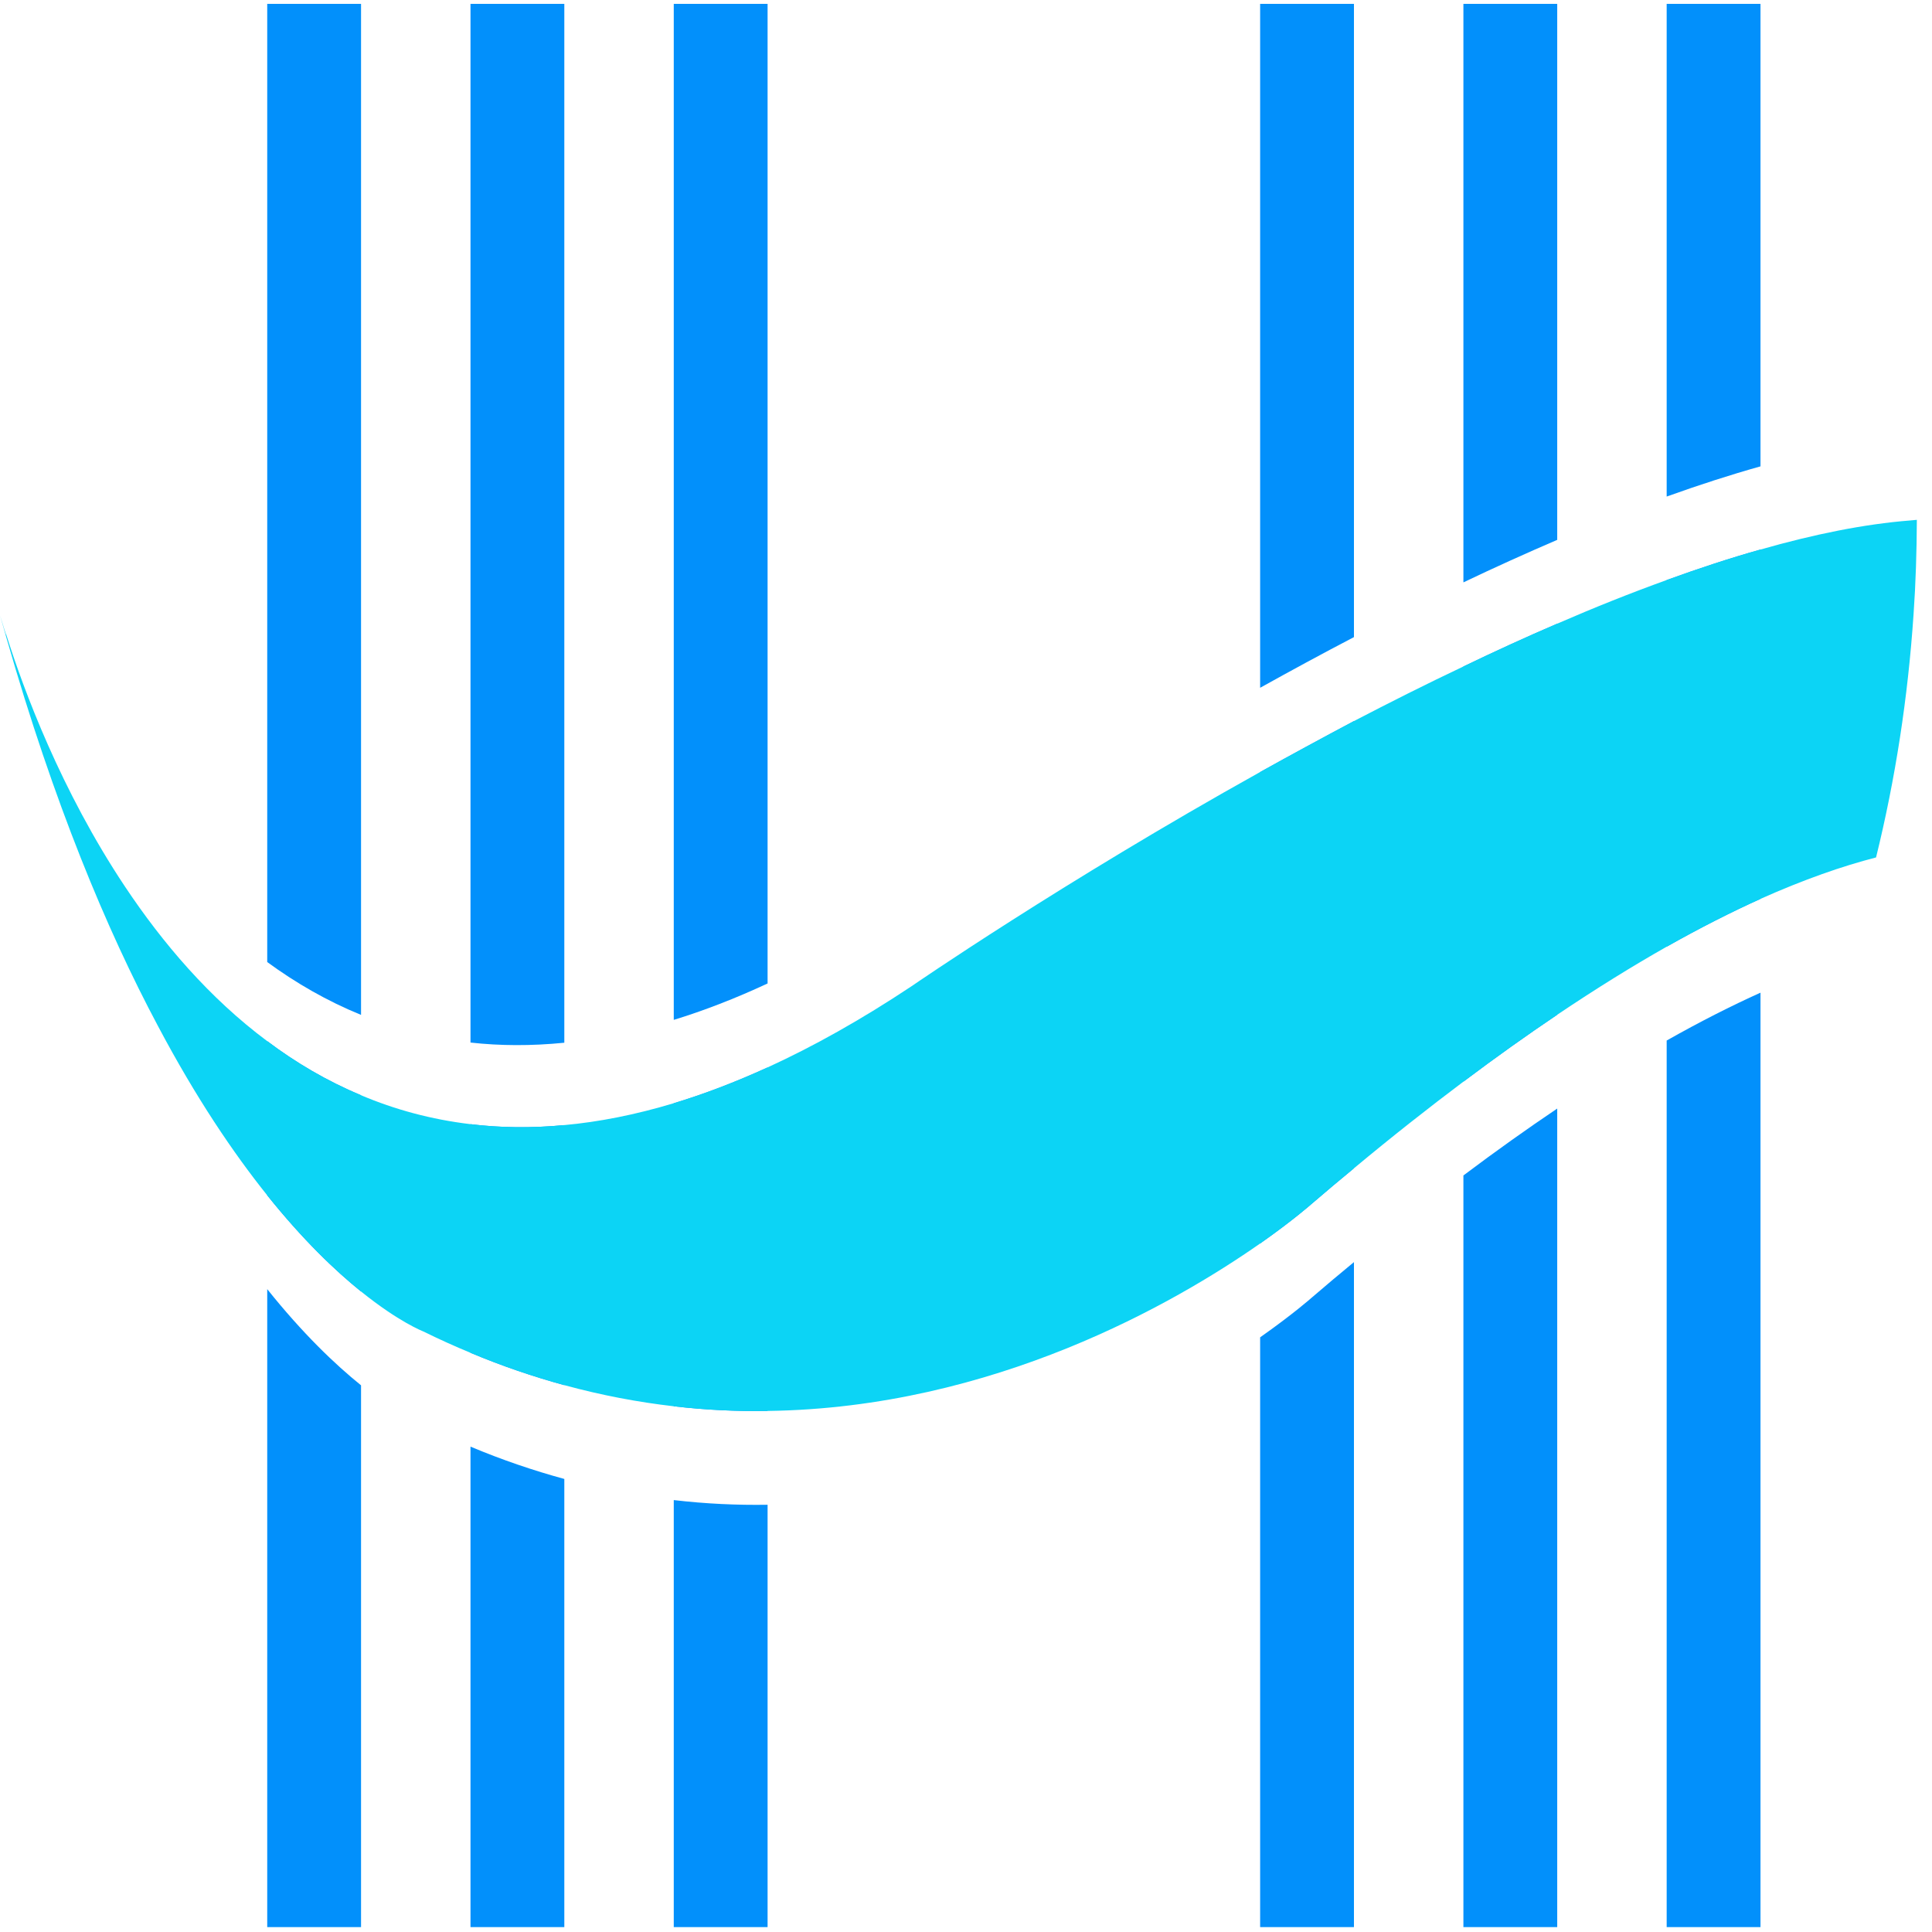 <svg width="48" height="48" viewBox="0 0 48 48" xmlns="http://www.w3.org/2000/svg">
    <defs>
        <clipPath id="clip-path1">
            <path fill="#000000" stroke="none" d="M 0 0 L 9.468 0 L 9.468 9.538 L 0 9.538 Z"/>
        </clipPath>
    </defs>
    <g opacity="0" transform="matrix(1 -0 0 1 0 0)">
        <g opacity="0">
            <path fill="#ffffff" stroke="none" d="M 0 0 L 48 0 L 48 48 L 0 48 Z"/>
        </g>
    </g>
    <g transform="matrix(5.03 -0 0 5.03 -0 0)">
        <g>
            <g clip-path="url(#clip-path1)">
                <g transform="matrix(0.07 0 0 0.07 0 0.019)">
                    <g>
                        <path fill="#0290fb" stroke="none" d="M 21.828 -386.909 L 44.576 -386.909 L 44.576 -386.897 L 21.828 -386.897 Z"/>
                        <path fill="#0290fb" stroke="none" d="M 21.828 -381.991 L 44.576 -381.991 L 44.576 -362.305 L 21.828 -362.305 Z"/>
                        <path fill="#0cd4f5" stroke="none" d="M 90.686 -503.095 L 113.433 -503.095 L 113.433 -483.422 L 90.686 -483.422 Z"/>
                        <path fill="#0cd4f5" stroke="none" d="M 47.128 -409.645 C 46.28 -409.535 45.431 -409.448 44.57 -409.375 C 44.57 -409.46 44.582 -409.559 44.594 -409.645 L 47.128 -409.645 Z"/>
                        <path fill="#0290fb" stroke="none" d="M 90.681 -454.833 L 90.681 -455.755 L 90.029 -455.755 C 90.287 -455.779 90.547 -455.804 90.792 -455.828 C 90.768 -455.497 90.73 -455.165 90.681 -454.833 Z"/>
                        <path fill="#0cd4f5" stroke="none" d="M 113.428 -478.502 L 113.428 -362.305 L 90.681 -362.305 L 90.681 -386.897 L 46.882 -386.897 C 45.186 -392.147 44.263 -397.754 44.263 -403.595 C 44.263 -405.55 44.362 -407.481 44.571 -409.375 C 45.431 -409.448 46.28 -409.535 47.129 -409.645 C 69.79 -412.597 87.767 -431.249 90.682 -454.833 C 90.731 -455.165 90.768 -455.497 90.792 -455.828 C 91.001 -457.722 91.099 -459.653 91.099 -461.596 C 91.099 -467.51 90.165 -473.204 88.419 -478.503 L 113.428 -478.503 Z"/>
                        <path fill="#0cd4f5" stroke="none" d="M 47.128 -409.645 C 46.28 -409.535 45.431 -409.448 44.57 -409.375 C 44.57 -409.46 44.582 -409.559 44.594 -409.645 L 47.128 -409.645 Z"/>
                        <path fill="#0cd4f5" stroke="none" d="M 90.681 -454.833 L 90.681 -455.755 L 90.029 -455.755 C 90.287 -455.779 90.547 -455.804 90.792 -455.828 C 90.768 -455.497 90.73 -455.165 90.681 -454.833 Z"/>
                        <path fill="#0cd4f5" stroke="none" d="M 47.128 -409.645 C 46.28 -409.535 45.431 -409.448 44.57 -409.375 C 44.57 -409.46 44.582 -409.559 44.594 -409.645 L 47.128 -409.645 Z"/>
                        <path fill="#0290fb" stroke="none" d="M 91.099 -461.596 C 91.099 -459.653 91.001 -457.722 90.792 -455.828 C 90.547 -455.804 90.288 -455.779 90.029 -455.755 C 66.298 -453.566 47.3 -434.188 44.595 -409.645 C 44.582 -409.559 44.571 -409.46 44.571 -409.375 C 44.362 -407.481 44.263 -405.55 44.263 -403.595 C 44.263 -397.755 45.186 -392.147 46.882 -386.897 L 21.823 -386.897 L 21.823 -503.094 L 44.571 -503.094 L 44.571 -478.502 L 88.419 -478.502 C 90.165 -473.204 91.099 -467.509 91.099 -461.596 Z"/>
                        <path fill="#0cd4f5" stroke="none" d="M 90.681 -454.833 L 90.681 -455.755 L 90.029 -455.755 C 90.287 -455.779 90.547 -455.804 90.792 -455.828 C 90.768 -455.497 90.73 -455.165 90.681 -454.833 Z"/>
                        <path fill="#0290fb" stroke="none" d="M 275.002 -466.626 L 293.502 -466.626 L 293.502 -448.116 L 275.002 -448.116 Z"/>
                        <path fill="#0cd4f5" stroke="none" d="M 367.356 -426.616 L 385.856 -426.616 L 385.856 -408.116 L 367.356 -408.116 Z"/>
                        <path fill="#0cd4f5" stroke="none" d="M 343.108 -426.617 L 343.108 -408.117 L 296.438 -408.117 L 296.438 -502.617 L 314.938 -502.617 L 314.938 -426.617 Z"/>
                        <path fill="#0290fb" stroke="none" d="M 364.608 -457.284 L 364.608 -362.784 L 346.108 -362.784 L 346.108 -438.784 L 317.938 -438.784 L 317.938 -457.284 Z"/>
                        <path fill="#0cd4f5" stroke="none" d="M 123.404 -177.125 L 123.404 -124.506 C 123.404 -116.207 116.68 -109.483 108.383 -109.483 L 103.68 -109.483 C 105.234 -112.667 106.111 -116.245 106.111 -120.026 C 106.111 -133.303 95.355 -144.069 82.077 -144.069 C 68.799 -144.069 58.034 -133.303 58.034 -120.026 C 58.034 -116.245 58.91 -112.667 60.466 -109.483 L 55.763 -109.483 C 47.465 -109.483 40.742 -116.208 40.742 -124.506 L 40.742 -177.125 C 40.742 -185.422 47.466 -192.146 55.763 -192.146 L 108.383 -192.146 C 116.681 -192.146 123.404 -185.422 123.404 -177.125 Z"/>
                        <path fill="#0290fb" stroke="none" d="M 36.314 -120.213 C 36.314 -114.287 31.51 -109.483 25.585 -109.483 L 22.582 -109.483 C 16.656 -109.483 11.853 -114.288 11.853 -120.213 L 11.853 -242.153 C 11.853 -248.079 16.657 -252.883 22.582 -252.883 L 25.585 -252.883 C 31.511 -252.883 36.314 -248.079 36.314 -242.153 L 36.314 -120.213 Z"/>
                        <path fill="#0290fb" stroke="none" d="M 307.208 -242.153 L 307.208 -199.183 C 291.628 -199.563 285.288 -194.353 282.748 -190.553 L 282.748 -242.153 C 282.748 -248.073 287.548 -252.883 293.478 -252.883 L 296.478 -252.883 C 302.409 -252.883 307.208 -248.073 307.208 -242.153 Z"/>
                        <path fill="#0cd4f5" stroke="none" d="M 282.749 -182.373 L 282.749 -157.312 C 282.719 -157.222 282.689 -157.142 282.669 -157.052 L 282.699 -165.443 L 282.749 -182.373 Z"/>
                        <path fill="#0cd4f5" stroke="none" d="M 378.168 -197.893 L 378.168 -181.393 C 378.168 -181.393 378.888 -170.572 362.258 -168.943 L 307.208 -168.943 L 307.208 -120.213 C 307.208 -114.283 302.408 -109.483 296.479 -109.483 L 293.479 -109.483 C 287.548 -109.483 282.749 -114.284 282.749 -120.213 L 282.749 -182.373 C 282.749 -182.373 284.429 -194.853 307.209 -194.873 C 308.069 -194.873 308.949 -194.863 309.859 -194.823 L 353.718 -194.823 L 353.718 -242.153 C 353.718 -248.073 358.529 -252.883 364.448 -252.883 L 367.458 -252.883 C 371.198 -252.883 374.488 -250.963 376.408 -248.053 C 377.538 -246.363 378.188 -244.333 378.188 -242.153 L 378.188 -197.923 C 378.189 -197.913 378.178 -197.903 378.168 -197.893 Z"/>
                        <path fill="#0290fb" stroke="none" d="M 378.189 -172.162 L 378.189 -120.213 C 378.189 -114.283 373.378 -109.483 367.459 -109.483 L 364.449 -109.483 C 358.529 -109.483 353.719 -114.284 353.719 -120.213 L 353.719 -164.943 L 363.759 -164.943 C 372.439 -165.793 376.388 -169.152 378.189 -172.162 Z"/>
                        <path fill="none" stroke="none" visibility="hidden" d="M 378.189 -172.162 L 378.189 -197.923"/>
                        <path fill="none" stroke="none" visibility="hidden" d="M 376.522 -176.496 L 376.522 -202.256"/>
                        <path fill="#0290fb" stroke="none" d="M 25.476 0 L 25.476 71.341 C 23.071 70.36 20.875 69.09 18.856 67.612 L 18.856 0 L 25.476 0 Z"/>
                        <path fill="#0290fb" stroke="none" d="M 25.476 77.012 L 25.476 90.86 C 23.656 89.392 21.383 87.229 18.856 84.074 L 18.856 73.194 C 20.863 74.705 23.07 76.008 25.476 77.012 Z"/>
                        <path fill="#0290fb" stroke="none" d="M 25.476 97.479 L 25.476 135.708 L 18.856 135.708 L 18.856 90.693 C 21.382 93.849 23.655 96.012 25.476 97.479 Z"/>
                        <path fill="#0290fb" stroke="none" d="M 39.819 0 L 39.819 73.305 C 37.491 73.537 35.284 73.526 33.199 73.293 L 33.199 0 L 39.819 0 Z"/>
                        <path fill="#0290fb" stroke="none" d="M 39.819 79.119 L 39.819 97.467 C 37.645 96.872 35.428 96.122 33.199 95.185 L 33.199 79.053 C 35.284 79.307 37.491 79.34 39.819 79.119 Z"/>
                        <path fill="#0290fb" stroke="none" d="M 33.199 101.805 C 35.428 102.743 37.645 103.492 39.819 104.086 L 39.819 135.708 L 33.199 135.708 L 33.199 101.805 Z"/>
                        <path fill="#0290fb" stroke="none" d="M 54.162 0 L 54.162 69.123 C 51.867 70.193 49.66 71.043 47.542 71.693 L 47.542 0 L 54.162 0 Z"/>
                        <path fill="#0290fb" stroke="none" d="M 54.162 75.049 L 54.162 99.287 C 52.01 99.322 49.804 99.221 47.542 98.958 L 47.542 77.575 C 49.66 76.935 51.867 76.096 54.162 75.049 Z"/>
                        <path fill="#0290fb" stroke="none" d="M 47.542 105.577 C 49.804 105.841 52.01 105.941 54.162 105.907 L 54.162 135.708 L 47.542 135.708 L 47.542 105.577 Z"/>
                        <path fill="#0290fb" stroke="none" d="M 124.223 0 L 124.223 32.636 C 122.06 33.242 119.854 33.96 117.603 34.766 L 117.603 0 L 124.223 0 Z"/>
                        <path fill="#0290fb" stroke="none" d="M 124.223 38.506 L 124.223 63.154 C 122.193 64.07 119.986 65.183 117.603 66.529 L 117.603 40.658 C 119.854 39.841 122.061 39.112 124.223 38.506 Z"/>
                        <path fill="#0290fb" stroke="none" d="M 117.603 73.15 C 119.986 71.803 122.193 70.689 124.223 69.773 L 124.223 135.708 L 117.603 135.708 L 117.603 73.15 Z"/>
                        <path fill="#0290fb" stroke="none" d="M 109.88 0 L 109.88 37.822 C 107.673 38.771 105.456 39.773 103.26 40.822 L 103.26 0 L 109.88 0 Z"/>
                        <path fill="#0290fb" stroke="none" d="M 109.88 43.736 L 109.88 71.33 C 107.784 72.741 105.577 74.309 103.26 76.052 L 103.26 46.758 C 105.456 45.699 107.673 44.684 109.88 43.736 Z"/>
                        <path fill="#0290fb" stroke="none" d="M 103.26 82.671 C 105.577 80.929 107.784 79.361 109.88 77.95 L 109.88 135.708 L 103.26 135.708 L 103.26 82.671 Z"/>
                        <path fill="#0290fb" stroke="none" d="M 95.537 0 L 95.537 44.684 C 93.275 45.866 91.058 47.068 88.917 48.26 L 88.917 0 L 95.537 0 Z"/>
                        <path fill="#0290fb" stroke="none" d="M 95.537 50.609 L 95.537 82.164 C 94.555 82.97 93.551 83.819 92.536 84.689 C 92.536 84.689 91.256 85.828 88.917 87.471 L 88.917 54.205 C 91.057 53.014 93.275 51.812 95.537 50.609 Z"/>
                        <path fill="#0290fb" stroke="none" d="M 92.536 91.31 C 93.551 90.44 94.555 89.59 95.537 88.785 L 95.537 135.709 L 88.917 135.709 L 88.917 94.092 C 91.256 92.447 92.536 91.31 92.536 91.31 Z"/>
                        <path fill="#0cd4f5" stroke="none" d="M 135.256 36.409 C 135.245 38.638 135.179 40.855 135.025 43.052 C 134.628 48.977 133.734 54.725 132.377 60.231 C 130.016 60.838 127.312 61.776 124.223 63.155 C 122.193 64.071 119.986 65.184 117.603 66.53 C 115.209 67.887 112.638 69.476 109.88 71.331 C 107.784 72.742 105.577 74.31 103.26 76.053 C 100.822 77.884 98.24 79.914 95.537 82.165 C 94.555 82.971 93.551 83.82 92.536 84.69 C 92.536 84.69 91.256 85.829 88.917 87.472 C 82.948 91.642 70.128 99.078 54.163 99.287 C 52.011 99.322 49.805 99.221 47.543 98.958 C 45.028 98.669 42.446 98.184 39.82 97.467 C 37.646 96.872 35.429 96.122 33.2 95.185 C 32.097 94.732 30.983 94.224 29.857 93.672 C 29.857 93.672 28.169 93.031 25.477 90.859 C 23.657 89.391 21.384 87.228 18.857 84.073 C 16.452 81.072 13.815 77.166 11.145 72.124 C 7.504 65.294 3.797 56.38 0.465 44.772 C 0.32 44.231 0.154 43.691 0 43.15 C 0.132 43.537 0.254 44 0.419 44.486 C 0.419 44.486 0.419 44.486 0.441 44.507 C 1.665 48.402 4.302 55.507 8.815 62.281 C 11.474 66.275 14.784 70.159 18.855 73.192 C 20.863 74.704 23.07 76.006 25.475 77.01 C 27.847 78.014 30.418 78.721 33.198 79.051 C 35.283 79.305 37.49 79.338 39.818 79.117 C 42.256 78.895 44.838 78.388 47.541 77.573 C 49.659 76.932 51.866 76.094 54.161 75.047 C 57.372 73.578 60.77 71.68 64.334 69.309 C 64.334 69.309 74.992 61.961 88.916 54.204 C 91.057 53.013 93.274 51.81 95.536 50.608 C 98.063 49.295 100.644 47.993 103.259 46.756 C 105.455 45.697 107.673 44.682 109.879 43.735 C 112.472 42.608 115.065 41.571 117.602 40.657 C 119.853 39.84 122.06 39.111 124.222 38.505 C 127.962 37.435 131.537 36.706 134.803 36.452 C 134.958 36.432 135.113 36.42 135.256 36.409 Z"/>
                        <path fill="#0cd4f5" stroke="none" d="M 325.732 61.146 L 325.732 1.171 L 291.929 1.171 L 253.429 67.859 L 291.929 134.539 L 325.732 134.539 L 325.732 74.555 L 315.16 74.555 L 315.16 112.204 L 292.672 112.204 L 267.068 67.858 L 292.672 23.504 L 315.16 23.504 L 315.16 61.147 L 325.732 61.147 Z"/>
                        <path fill="#0290fb" stroke="none" d="M 368.929 1.171 L 335.125 1.171 L 335.125 61.147 L 345.216 61.147 L 345.216 23.504 L 367.702 23.504 L 393.307 67.858 L 367.702 112.204 L 345.216 112.204 L 345.216 74.555 L 335.125 74.555 L 335.125 134.538 L 368.929 134.538 L 407.429 67.858 L 368.929 1.171 Z"/>
                    </g>
                </g>
            </g>
        </g>
    </g>
</svg>
